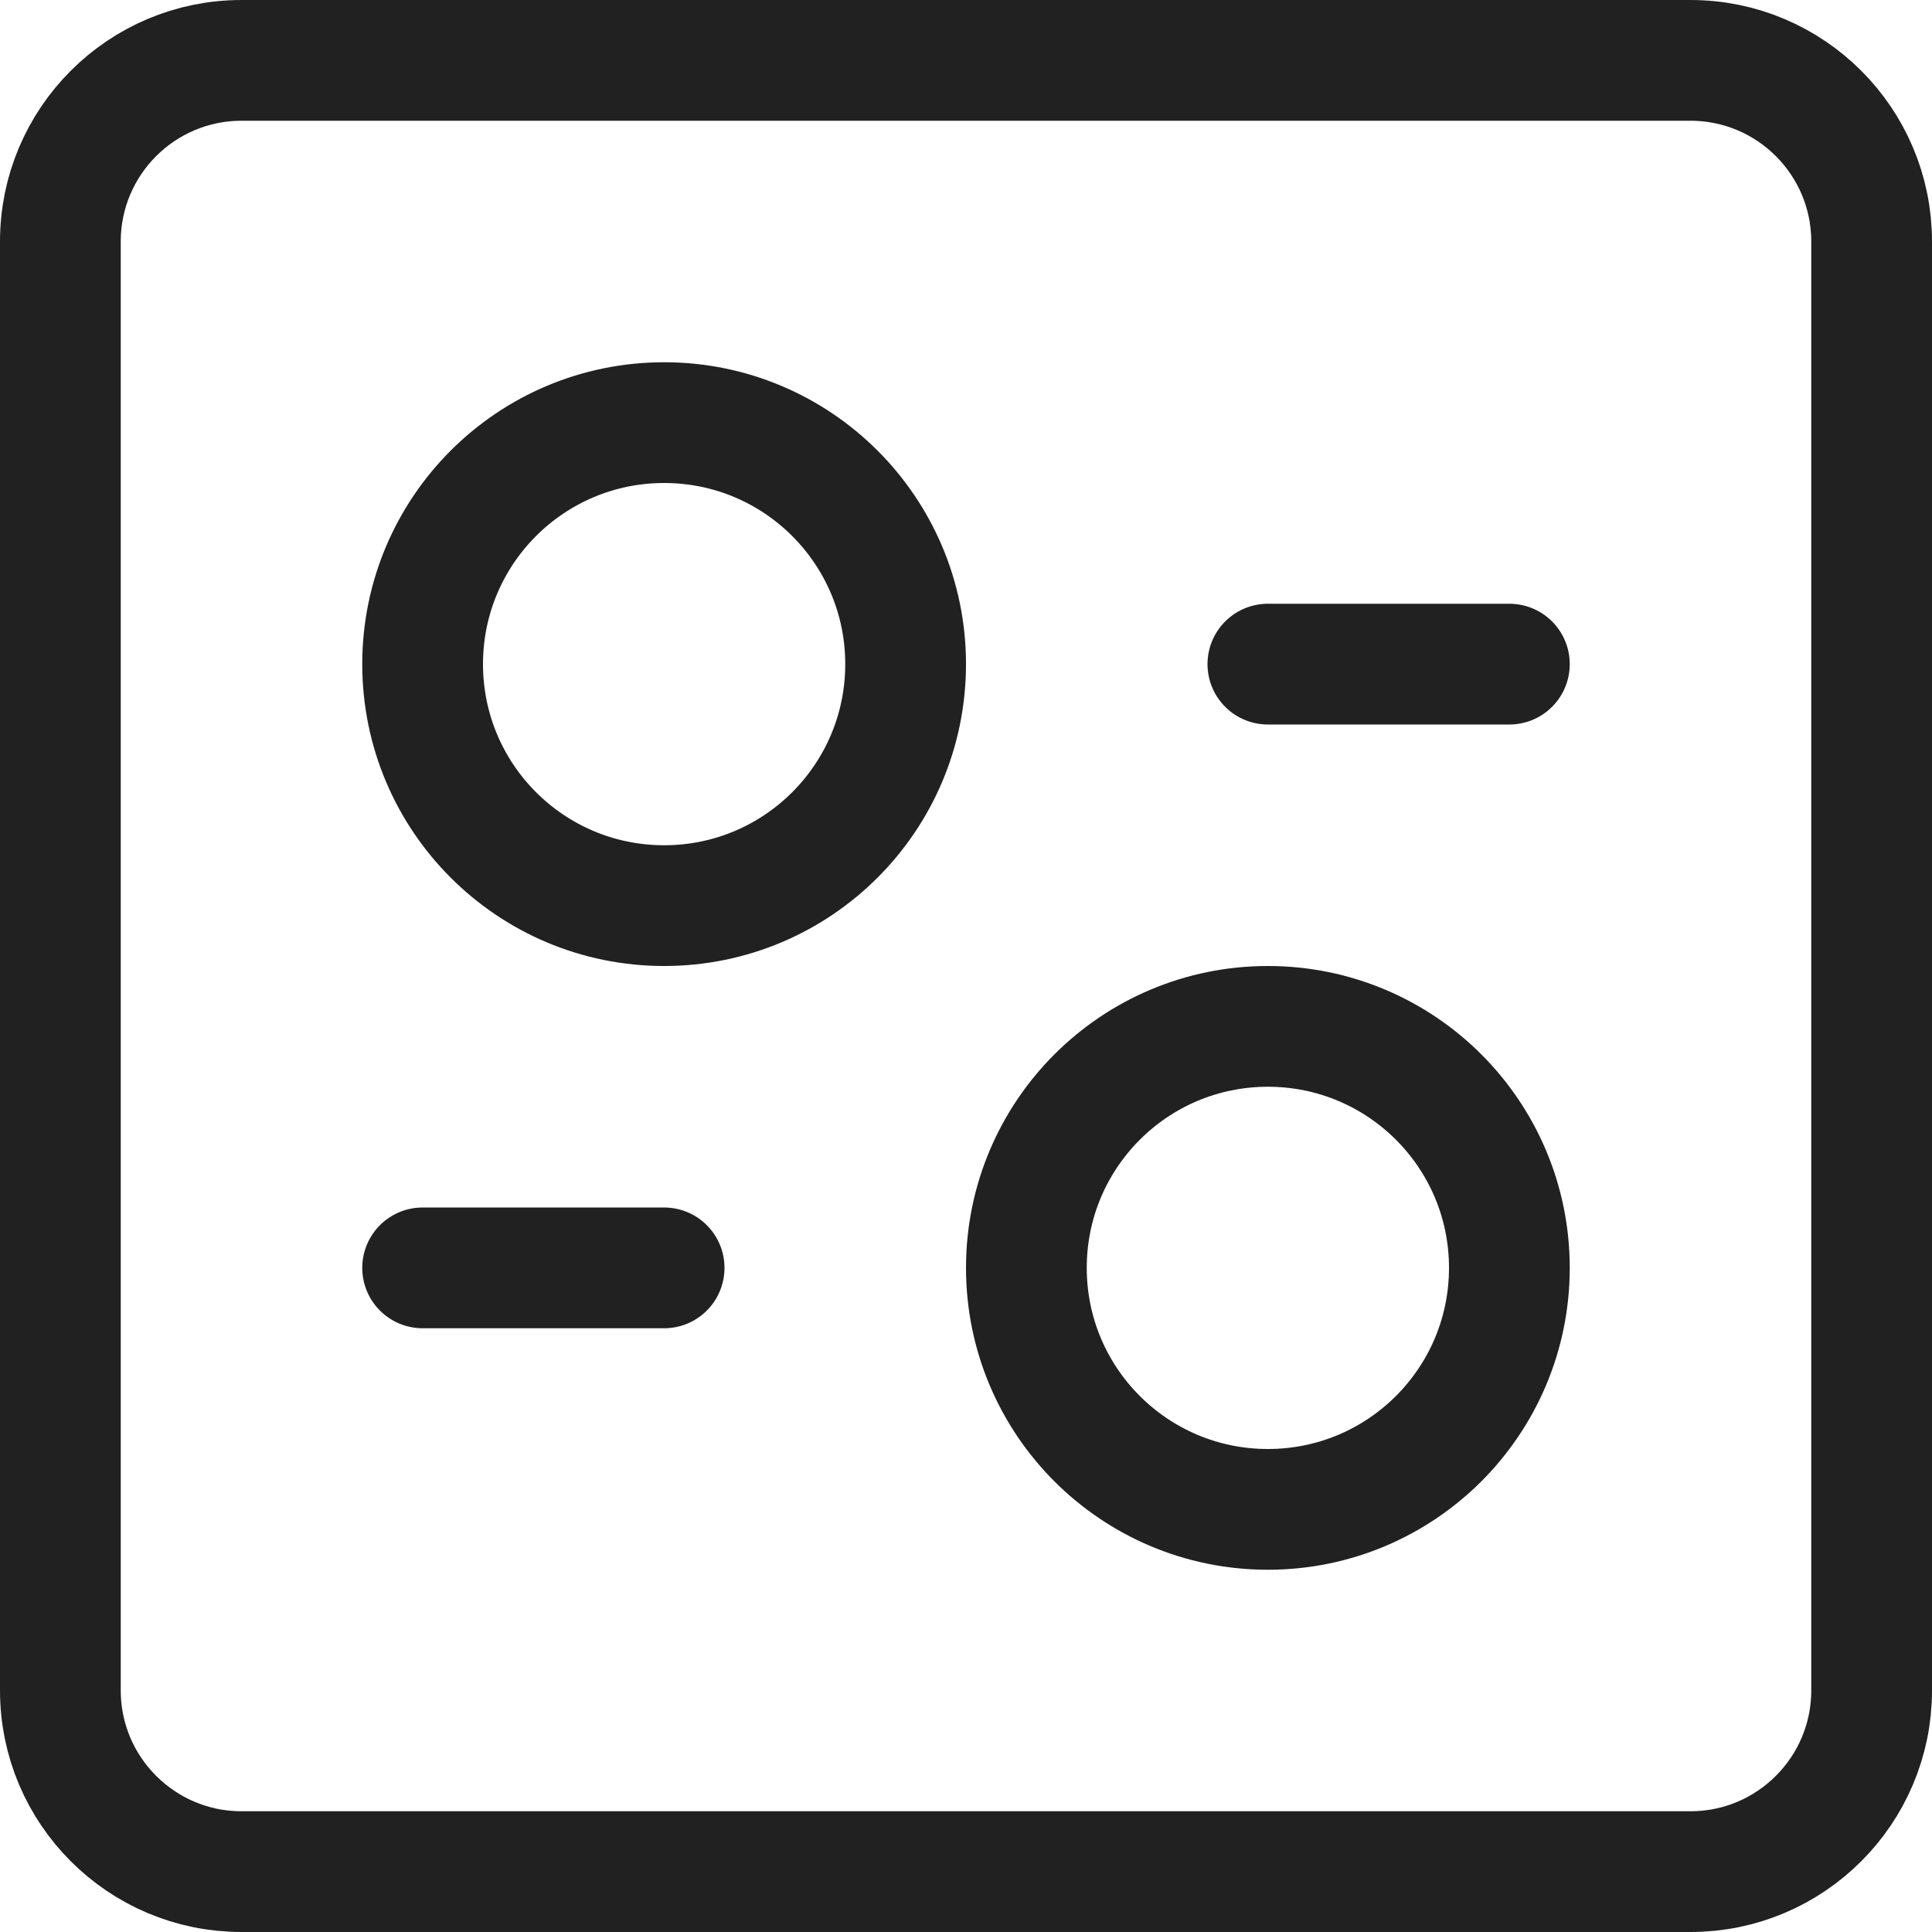 <svg width="16" height="16" viewBox="0 0 16 16" fill="none" xmlns="http://www.w3.org/2000/svg">
<g clip-path="url(#clip0_3015_380)">
<path d="M14 15.5H2C1.172 15.5 0.5 14.828 0.5 14V2C0.5 1.172 1.172 0.5 2 0.5H14C14.828 0.5 15.5 1.172 15.5 2V14C15.5 14.828 14.828 15.5 14 15.5Z" stroke="#212121" stroke-linecap="round" stroke-linejoin="round"/>
<path d="M10.5 5.5H12.5" stroke="#212121" stroke-linecap="round" stroke-linejoin="round"/>
<path d="M5.5 7.5C6.605 7.5 7.5 6.605 7.5 5.5C7.5 4.395 6.605 3.5 5.5 3.5C4.395 3.5 3.5 4.395 3.5 5.5C3.5 6.605 4.395 7.5 5.5 7.5Z" stroke="#212121" stroke-linecap="round" stroke-linejoin="round"/>
<path d="M5.5 10.5H3.5" stroke="#212121" stroke-linecap="round" stroke-linejoin="round"/>
<path d="M10.5 12.5C11.605 12.5 12.5 11.605 12.5 10.5C12.5 9.395 11.605 8.5 10.5 8.5C9.395 8.5 8.5 9.395 8.5 10.5C8.5 11.605 9.395 12.5 10.5 12.5Z" stroke="#212121" stroke-linecap="round" stroke-linejoin="round"/>
</g>
<defs>
<clipPath id="clip0_3015_380">
<rect width="16" height="16" fill="white"/>
</clipPath>
</defs>
</svg>
